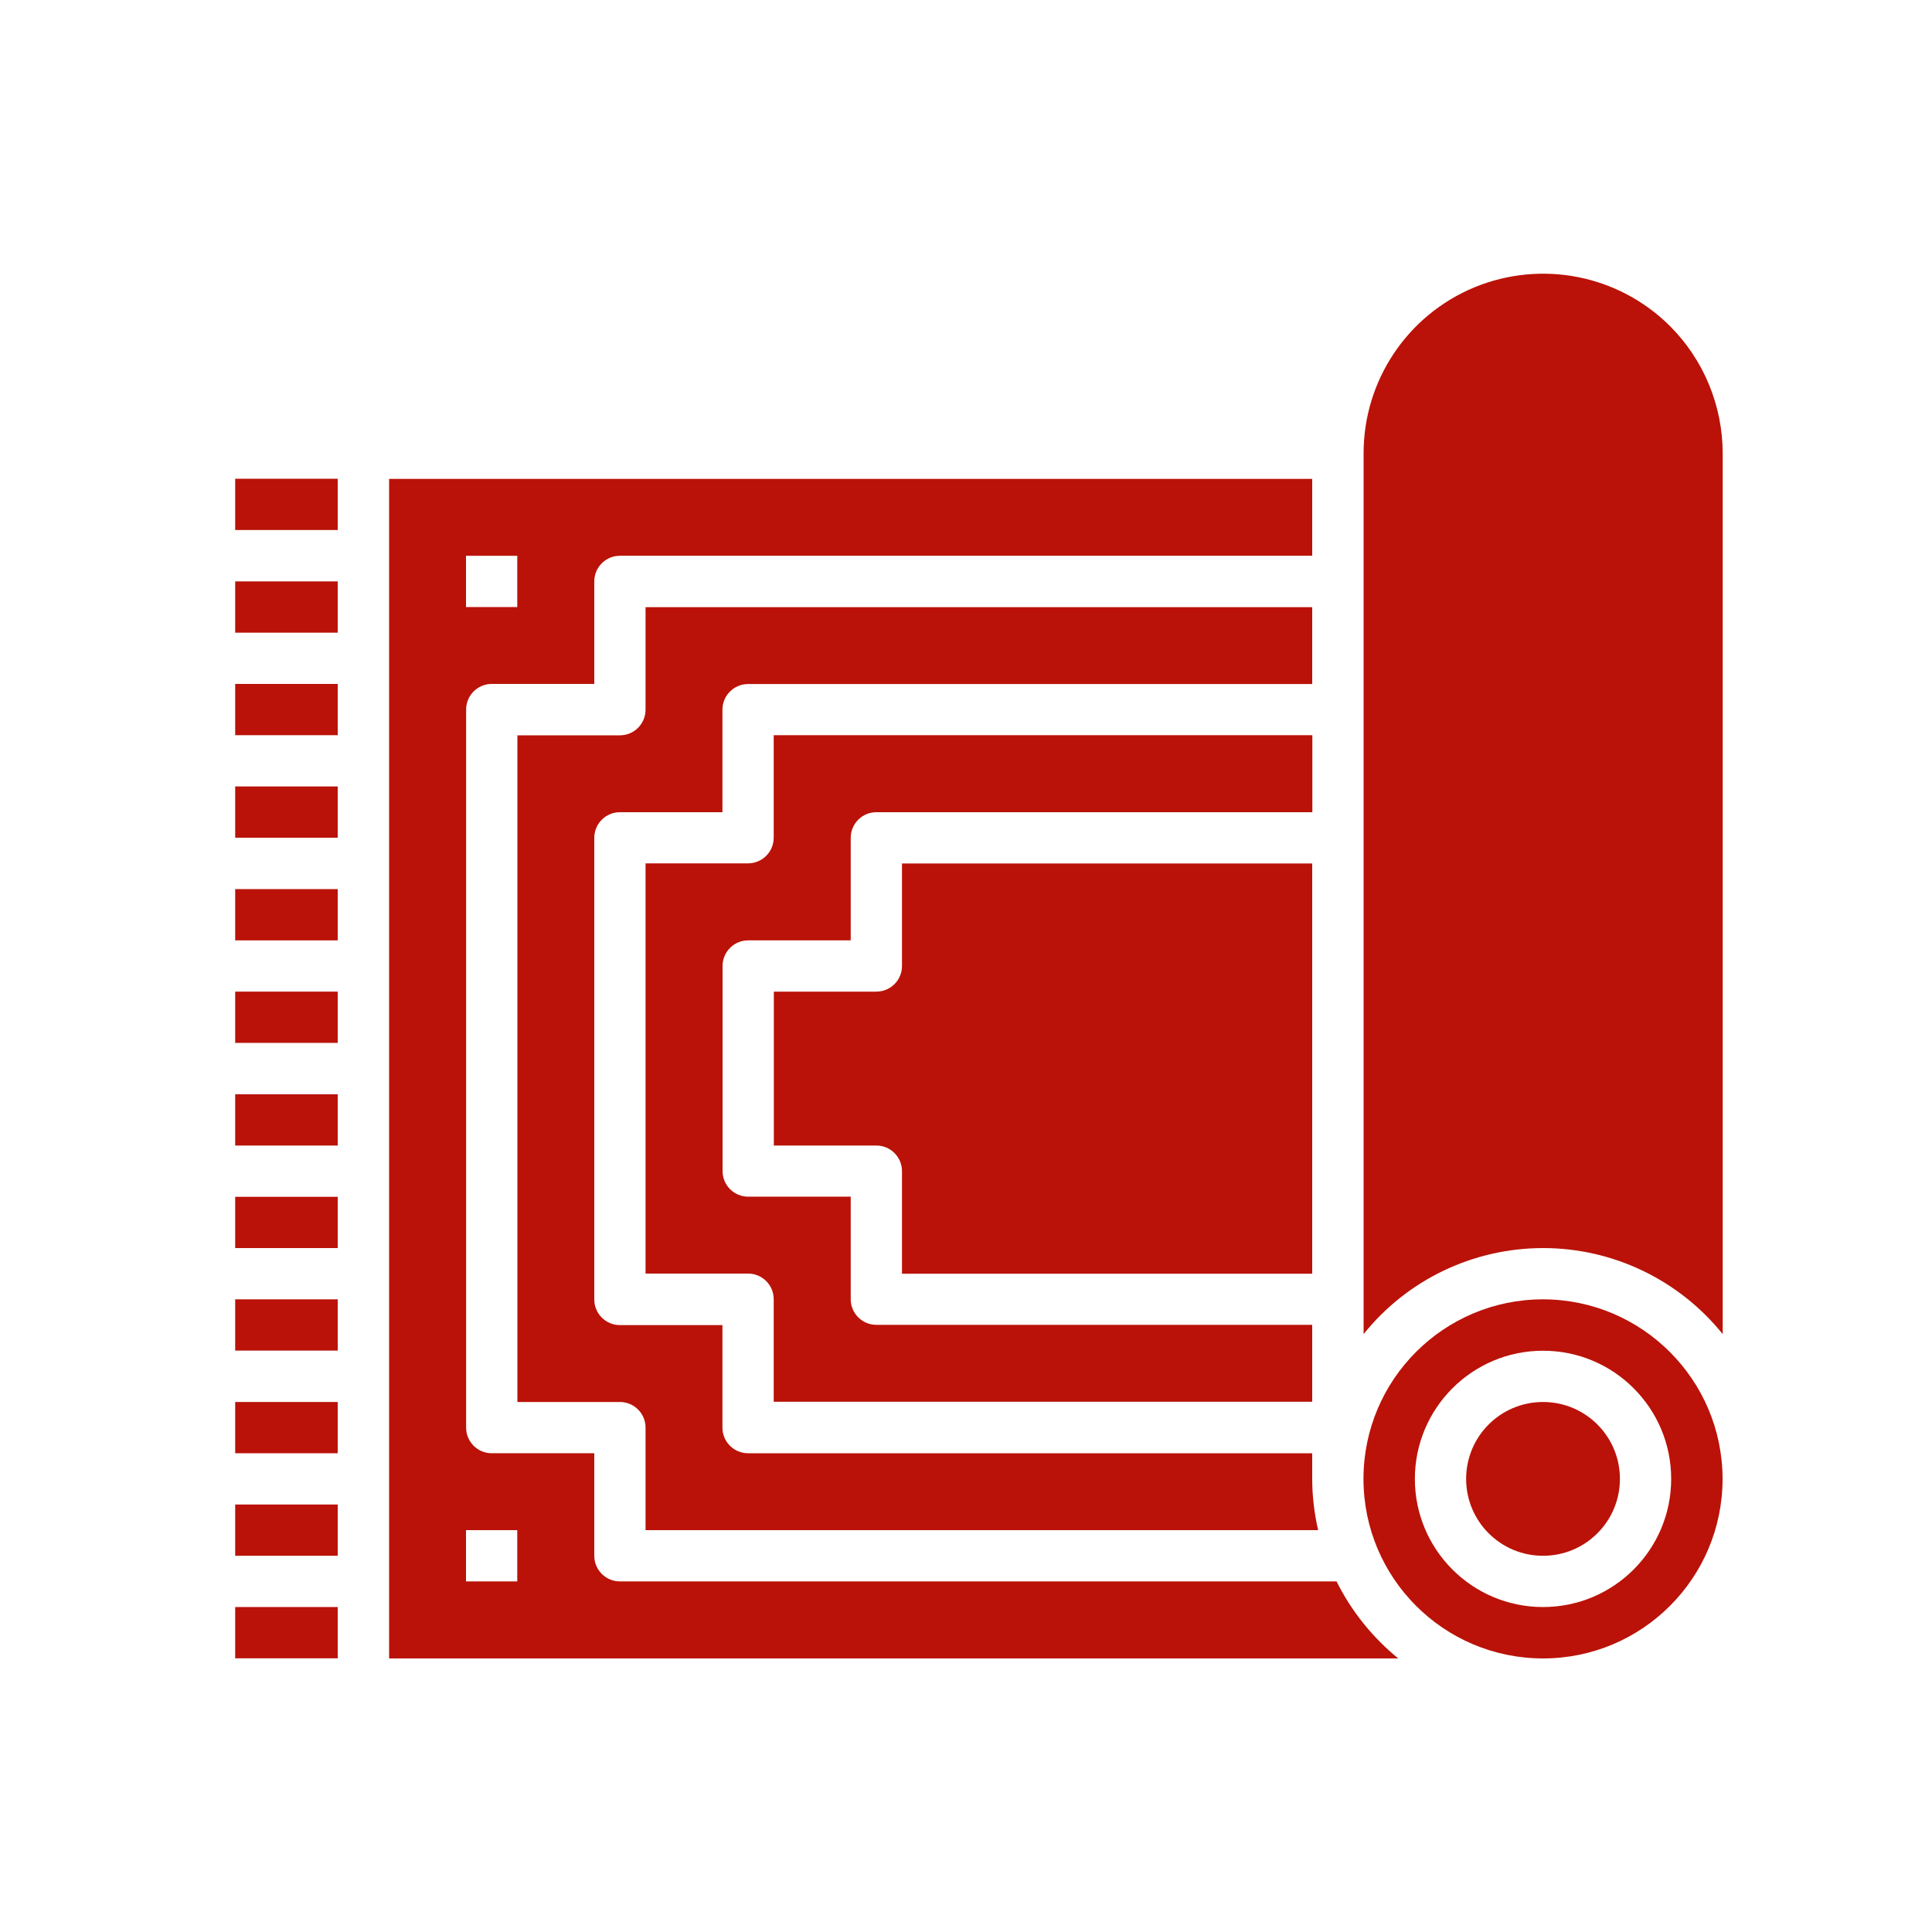 <?xml version="1.0" encoding="utf-8"?>
<!-- Generator: Adobe Illustrator 24.0.1, SVG Export Plug-In . SVG Version: 6.00 Build 0)  -->
<svg version="1.1" id="Layer_1" xmlns="http://www.w3.org/2000/svg" xmlns:xlink="http://www.w3.org/1999/xlink" x="0px" y="0px"
	 viewBox="0 0 150 150" style="enable-background:new 0 0 150 150;" xml:space="preserve">
<style type="text/css">
	.st0{fill:#BA1208;}
	.st1{fill:#BA1208;stroke:#BA1208;stroke-width:1.5;stroke-miterlimit:10;}
	.st2{fill:#BA1208;stroke:#BA1208;stroke-width:2;stroke-miterlimit:10;}
	.st3{fill:#BA1208;stroke:#BA1208;stroke-width:1.25;stroke-miterlimit:10;}
	.st4{fill:#FFFFFF;}
</style>
<g>
	<path class="st0" d="M103.77,122.78H48.13c-1.1,0-1.99-0.89-1.99-1.99v-7.96h-7.96c-1.1,0-1.99-0.89-1.99-1.99V55.09
		c0-1.1,0.89-1.99,1.99-1.99h7.96v-7.96c0-1.1,0.89-1.99,1.99-1.99h53.75v-5.97H30.21v91.58h78.35
		C106.56,127.13,104.92,125.09,103.77,122.78z M36.18,43.15h3.98v3.98h-3.98V43.15z M40.16,122.78h-3.98v-3.98h3.98V122.78z"/>
	<path class="st0" d="M101.88,57.08H60.07v7.96c0,1.1-0.89,1.99-1.99,1.99h-7.96v31.85h7.96c1.1,0,1.99,0.89,1.99,1.99v7.96h41.81
		v-5.97H68.04c-1.1,0-1.99-0.89-1.99-1.99v-7.96h-7.96c-1.1,0-1.99-0.89-1.99-1.99V75c0-1.1,0.89-1.99,1.99-1.99h7.96v-7.96
		c0-1.1,0.89-1.99,1.99-1.99h33.85V57.08z"/>
	<path class="st0" d="M101.88,98.89V67.04H70.03V75c0,1.1-0.89,1.99-1.99,1.99h-7.96v11.95h7.96c1.1,0,1.99,0.89,1.99,1.99v7.96
		H101.88z"/>
	<path class="st0" d="M102.34,118.8c-0.3-1.31-0.46-2.64-0.46-3.98v-1.99h-43.8c-1.1,0-1.99-0.89-1.99-1.99v-7.96h-7.96
		c-1.1,0-1.99-0.89-1.99-1.99V65.05c0-1.1,0.89-1.99,1.99-1.99h7.96v-7.96c0-1.1,0.89-1.99,1.99-1.99h43.8v-5.97H50.12v7.96
		c0,1.1-0.89,1.99-1.99,1.99h-7.96v51.76h7.96c1.1,0,1.99,0.89,1.99,1.99v7.96H102.34z"/>
	<path class="st0" d="M119.8,100.88c-7.7,0-13.94,6.24-13.94,13.94c0,7.7,6.24,13.94,13.94,13.94c7.7,0,13.94-6.24,13.94-13.94
		C133.73,107.13,127.49,100.89,119.8,100.88z M119.8,124.77c-5.5,0-9.95-4.46-9.95-9.95s4.46-9.95,9.95-9.95
		c5.5,0,9.95,4.46,9.95,9.95C129.75,120.31,125.3,124.77,119.8,124.77z"/>
	<path class="st0" d="M129.66,25.32c-3.99-3.98-9.98-5.16-15.19-3.01c-5.21,2.16-8.6,7.24-8.6,12.87v68.4
		c3.39-4.23,8.52-6.68,13.94-6.68s10.54,2.46,13.94,6.68v-68.4C133.74,31.48,132.27,27.93,129.66,25.32z"/>
	<path class="st0" d="M125.77,114.82c0,3.3-2.67,5.97-5.97,5.97c-3.3,0-5.97-2.67-5.97-5.97c0-3.3,2.67-5.97,5.97-5.97
		C123.1,108.85,125.77,111.52,125.77,114.82z"/>
	<path class="st0" d="M18.26,37.17h7.96v3.98h-7.96V37.17z"/>
	<path class="st0" d="M18.26,45.14h7.96v3.98h-7.96V45.14z"/>
	<path class="st0" d="M18.26,53.1h7.96v3.98h-7.96V53.1z"/>
	<path class="st0" d="M18.26,61.06h7.96v3.98h-7.96V61.06z"/>
	<path class="st0" d="M18.26,69.03h7.96v3.98h-7.96V69.03z"/>
	<path class="st0" d="M18.26,76.99h7.96v3.98h-7.96V76.99z"/>
	<path class="st0" d="M18.26,84.96h7.96v3.98h-7.96V84.96z"/>
	<path class="st0" d="M18.26,92.92h7.96v3.98h-7.96V92.92z"/>
	<path class="st0" d="M18.26,100.88h7.96v3.98h-7.96V100.88z"/>
	<path class="st0" d="M18.26,108.85h7.96v3.98h-7.96V108.85z"/>
	<path class="st0" d="M18.26,116.81h7.96v3.98h-7.96V116.81z"/>
	<path class="st0" d="M18.26,124.77h7.96v3.98h-7.96V124.77z"/>
</g>
</svg>

